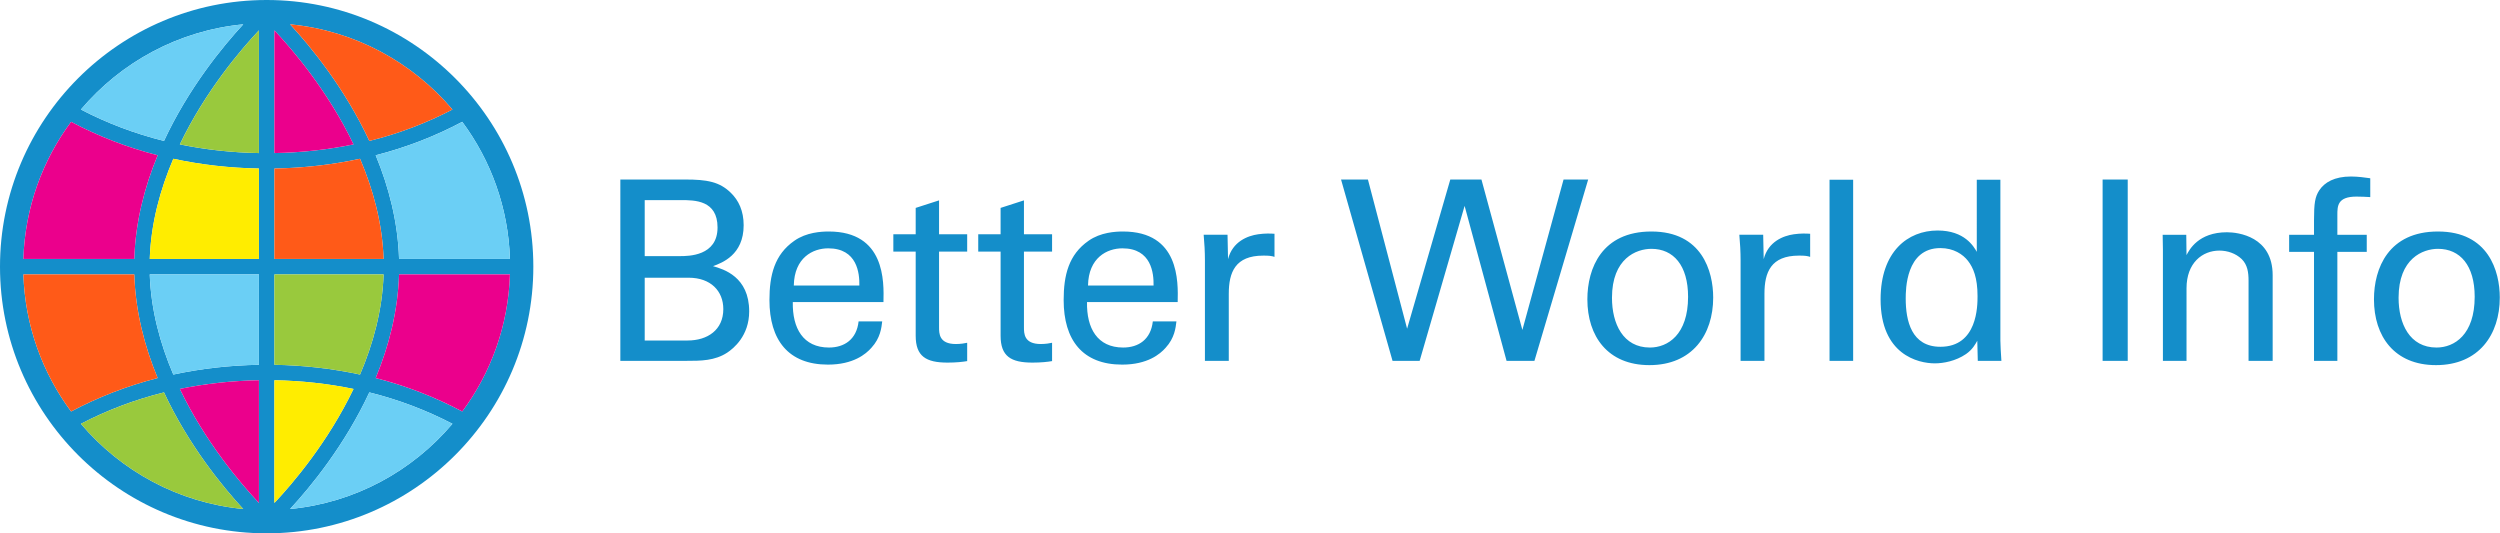 <?xml version="1.0" encoding="utf-8"?>
<!-- Generator: Adobe Illustrator 16.0.3, SVG Export Plug-In . SVG Version: 6.00 Build 0)  -->
<!DOCTYPE svg PUBLIC "-//W3C//DTD SVG 1.1//EN" "http://www.w3.org/Graphics/SVG/1.1/DTD/svg11.dtd">
<svg version="1.1" id="Ebene_1" xmlns="http://www.w3.org/2000/svg" xmlns:xlink="http://www.w3.org/1999/xlink" x="0px" y="0px"
	 width="450px" height="96px" viewBox="0 0 450 96" enable-background="new 0 0 450 96" xml:space="preserve">
<g>
	<defs>
		<rect id="SVGID_1_" width="449.963" height="96"/>
	</defs>
	<clipPath id="SVGID_2_">
		<use xlink:href="#SVGID_1_"  overflow="visible"/>
	</clipPath>
	<path clip-path="url(#SVGID_2_)" fill="#148ECA" d="M431.745,53.605c0-7.098,4.384-8.815,7.097-8.815
		c3.978,0,6.601,2.984,6.601,8.635c0,6.826-3.662,9.132-6.871,9.132C433.733,62.557,431.745,58.262,431.745,53.605 M427.314,53.876
		c0,6.646,3.661,11.846,11.165,11.846c7.73,0,11.483-5.516,11.483-12.161c0-4.747-2.035-11.89-11.121-11.89
		C429.936,41.671,427.314,48.271,427.314,53.876 M426.646,32.087c-0.904-0.135-2.261-0.316-3.48-0.316
		c-2.939,0-4.747,1.04-5.697,2.486c-0.768,1.175-0.948,2.305-0.948,5.424v2.577h-4.476v3.074h4.476v19.62h4.203v-19.62h5.29v-3.074
		h-5.29v-3.571c0-1.583,0-3.3,3.436-3.3c0.859,0,1.764,0.045,2.487,0.09V32.087z M389.324,64.952h4.25V51.887
		c0-4.565,2.848-6.78,5.921-6.78c1.447,0,2.938,0.498,4.023,1.537c1.04,1.04,1.221,2.396,1.221,3.888v14.421h4.34V49.536
		c0-6.961-6.193-7.729-8.227-7.729c-5.154,0-6.781,3.165-7.278,4.114l-0.046-3.662h-4.249l0.045,2.623V64.952z M378.47,64.952h4.521
		V32.313h-4.521V64.952z M355.957,53.29c0,1.762,0,9.131-6.69,9.131c-5.198,0-6.238-4.655-6.238-8.68c0-1.536,0-9.086,6.238-9.086
		c2.396,0,4.068,1.13,4.973,2.305C355.189,48.181,355.957,49.989,355.957,53.29 M355.822,45.333
		c-0.543-0.949-2.171-3.842-7.053-3.842c-5.334,0-10.262,3.752-10.262,12.386c0,9.946,6.735,11.527,9.764,11.527
		c1.537,0,3.753-0.406,5.605-1.672c1.176-0.813,1.673-1.764,2.035-2.396l0.09,3.616h4.25c-0.091-1.175-0.182-3.119-0.182-3.616
		V32.358h-4.248V45.333z M329.317,64.952h4.25V32.358h-4.25V64.952z M313.306,64.952h4.295v-12.07c0-3.888,1.176-6.871,6.193-6.871
		c0.496,0,0.903,0,1.221,0.045c0.315,0.045,0.587,0.09,0.813,0.181v-4.159c-0.724-0.045-1.673-0.091-2.938,0.09
		c-1.898,0.271-4.611,1.311-5.425,4.475l-0.091-4.385h-4.294c0.136,1.492,0.226,3.074,0.226,4.611V64.952z M290.156,53.605
		c0-7.098,4.385-8.815,7.097-8.815c3.979,0,6.601,2.984,6.601,8.635c0,6.826-3.661,9.132-6.871,9.132
		C292.145,62.557,290.156,58.262,290.156,53.605 M285.726,53.876c0,6.646,3.662,11.846,11.166,11.846
		c7.731,0,11.482-5.516,11.482-12.161c0-4.747-2.033-11.89-11.121-11.89C288.349,41.671,285.726,48.271,285.726,53.876
		 M241.388,32.313l9.268,32.639h4.882l8.092-27.892l7.551,27.892h5.017l9.675-32.639h-4.431l-7.413,27.078l-7.369-27.078h-5.605
		l-7.775,26.853l-7.053-26.853H241.388z M216.886,64.952h4.294v-12.07c0-3.888,1.175-6.871,6.193-6.871c0.497,0,0.904,0,1.221,0.045
		c0.316,0.045,0.587,0.09,0.814,0.181v-4.159c-0.725-0.045-1.673-0.091-2.939,0.09c-1.898,0.271-4.611,1.311-5.424,4.475
		l-0.091-4.385h-4.294c0.136,1.492,0.226,3.074,0.226,4.611V64.952z M195.843,51.391c0.091-5.018,3.436-6.691,6.193-6.691
		c5.244,0,5.65,4.521,5.605,6.691H195.843z M211.982,54.375c0.09-3.709,0.316-12.704-9.855-12.704c-1.311,0-4.023,0.136-6.193,1.673
		c-3.572,2.486-4.476,6.192-4.476,10.668c0,7.189,3.391,11.619,10.533,11.619c4.566,0,6.826-1.899,7.821-3.029
		c1.627-1.764,1.808-3.616,1.944-4.746h-4.249c-0.362,3.255-2.577,4.701-5.334,4.701c-4.657,0-6.601-3.48-6.51-8.182H211.982z
		 M176.084,45.288h4.024v15.144c0,3.706,1.853,4.837,5.741,4.837c1.537,0,2.757-0.136,3.525-0.271v-3.3
		c-0.361,0.09-1.175,0.226-2.034,0.226c-3.029,0-3.029-1.897-3.029-3.027V45.288h5.063v-3.119h-5.063v-6.103l-4.204,1.356v4.747
		h-4.024V45.288z M160.801,45.288h4.023v15.144c0,3.706,1.854,4.837,5.742,4.837c1.537,0,2.757-0.136,3.526-0.271v-3.3
		c-0.362,0.09-1.175,0.226-2.034,0.226c-3.029,0-3.029-1.897-3.029-3.027V45.288h5.063v-3.119h-5.063v-6.103l-4.205,1.356v4.747
		h-4.023V45.288z M142.885,51.391c0.09-5.018,3.436-6.691,6.193-6.691c5.244,0,5.651,4.521,5.606,6.691H142.885z M159.023,54.375
		c0.09-3.709,0.316-12.704-9.855-12.704c-1.311,0-4.023,0.136-6.193,1.673c-3.571,2.486-4.475,6.192-4.475,10.668
		c0,7.189,3.39,11.619,10.533,11.619c4.566,0,6.826-1.899,7.82-3.029c1.627-1.764,1.809-3.616,1.944-4.746h-4.25
		c-0.361,3.255-2.577,4.701-5.334,4.701c-4.656,0-6.6-3.48-6.51-8.182H159.023z M116.047,49.989h7.911
		c3.978,0,6.238,2.396,6.238,5.651c0,3.751-2.848,5.65-6.419,5.65h-7.73V49.989z M116.047,36.02h6.51c2.486,0,6.6,0,6.6,4.928
		c0,5.153-5.244,5.153-6.781,5.153h-6.329V36.02z M111.662,64.952h11.889c2.577,0,5.108,0,7.369-1.491
		c1.085-0.724,3.933-2.984,3.933-7.414c0-6.238-4.611-7.595-6.51-8.138c1.583-0.587,5.515-1.989,5.515-7.369
		c0-2.577-0.904-4.475-2.305-5.831c-2.035-1.989-4.25-2.396-8.228-2.396h-11.663V64.952z"/>
	<path clip-path="url(#SVGID_2_)" fill="#148ECA" d="M52.217,91.619c3.73-4.038,9.843-11.486,14.264-20.988
		c5.284,1.314,10.295,3.226,14.957,5.654C74.246,84.773,63.897,90.498,52.217,91.619 M14.562,76.285
		c4.663-2.429,9.675-4.34,14.959-5.654c4.419,9.502,10.532,16.95,14.262,20.988C32.103,90.498,21.752,84.773,14.562,76.285
		 M43.783,4.381c-3.73,4.038-9.843,11.486-14.262,20.987c-5.285-1.313-10.296-3.224-14.959-5.653
		C21.751,11.228,32.103,5.502,43.783,4.381 M81.438,19.715c-4.661,2.43-9.674,4.34-14.958,5.653
		c-4.421-9.5-10.534-16.949-14.264-20.987C63.897,5.502,74.248,11.228,81.438,19.715 M71.828,46.608
		c-0.206-6.684-1.857-12.99-4.205-18.656c5.507-1.406,10.727-3.444,15.58-6.023c5.155,6.942,8.298,15.457,8.587,24.679H71.828z
		 M71.828,49.391h19.962c-0.29,9.223-3.433,17.735-8.587,24.68c-4.854-2.58-10.073-4.617-15.58-6.023
		C69.971,62.382,71.622,56.074,71.828,49.391 M49.39,65.664V49.391h19.658c-0.216,6.422-1.893,12.528-4.244,18.028
		C59.83,66.348,54.669,65.753,49.39,65.664 M49.39,68.446c4.873,0.085,9.641,0.612,14.243,1.563
		c-4.575,9.537-10.882,16.948-14.243,20.524V68.446z M46.607,68.446v22.085c-3.361-3.578-9.666-10.989-14.24-20.522
		C36.968,69.059,41.735,68.531,46.607,68.446 M26.953,49.391h19.654v16.273c-5.277,0.089-10.438,0.684-15.413,1.755
		C28.846,61.919,27.169,55.813,26.953,49.391 M24.172,49.391c0.207,6.684,1.857,12.991,4.205,18.656
		c-5.506,1.406-10.728,3.443-15.582,6.023c-5.154-6.944-8.297-15.457-8.587-24.68H24.172z M24.172,46.608H4.209
		c0.29-9.223,3.433-17.737,8.587-24.679c4.854,2.58,10.075,4.617,15.582,6.023C26.03,33.619,24.379,39.924,24.172,46.608
		 M46.607,30.334v16.274H26.953c0.216-6.422,1.893-12.527,4.244-18.027C36.17,29.651,41.331,30.247,46.607,30.334 M46.607,27.553
		c-4.872-0.084-9.639-0.611-14.24-1.562c4.574-9.534,10.879-16.944,14.24-20.522V27.553z M49.39,27.553V5.463
		c3.362,3.575,9.673,10.985,14.248,20.528C59.035,26.942,54.264,27.468,49.39,27.553 M49.39,30.334
		c5.281-0.087,10.443-0.684,15.419-1.754c2.347,5.498,4.024,11.604,4.239,18.028H49.39V30.334z M48,0C21.532,0,0,21.532,0,48
		s21.532,48,48,48c26.468,0,48-21.533,48-48S74.467,0,48,0"/>
	<path clip-path="url(#SVGID_2_)" fill="#FFED00" d="M49.39,90.533c3.361-3.576,9.668-10.987,14.243-20.524
		c-4.602-0.952-9.37-1.478-14.243-1.563V90.533z"/>
	<path clip-path="url(#SVGID_2_)" fill="#6BCFF5" d="M66.48,70.633c-4.421,9.5-10.534,16.948-14.263,20.986
		c11.68-1.121,22.03-6.846,29.219-15.334C76.775,73.856,71.765,71.945,66.48,70.633"/>
	<path clip-path="url(#SVGID_2_)" fill="#99C93D" d="M49.39,65.664c5.28,0.089,10.439,0.684,15.415,1.755
		c2.351-5.5,4.028-11.606,4.244-18.028H49.39V65.664z"/>
	<path clip-path="url(#SVGID_2_)" fill="#6BCFF5" d="M83.204,21.93c-4.854,2.58-10.073,4.617-15.581,6.023
		c2.348,5.665,3.998,11.972,4.205,18.656h19.962C91.501,37.386,88.358,28.872,83.204,21.93"/>
	<path clip-path="url(#SVGID_2_)" fill="#EB008C" d="M91.79,49.391H71.828c-0.206,6.684-1.857,12.991-4.205,18.656
		c5.508,1.406,10.727,3.443,15.581,6.023C88.358,67.126,91.5,58.615,91.79,49.391"/>
	<path clip-path="url(#SVGID_2_)" fill="#EB008C" d="M49.39,27.553c4.875-0.085,9.645-0.612,14.249-1.562
		C59.063,16.448,52.752,9.039,49.39,5.463V27.553z"/>
	<path clip-path="url(#SVGID_2_)" fill="#FF5A18" d="M49.39,46.608h19.658c-0.215-6.424-1.892-12.53-4.239-18.028
		c-4.976,1.071-10.139,1.666-15.419,1.755V46.608z"/>
	<path clip-path="url(#SVGID_2_)" fill="#FF5A18" d="M81.438,19.715C74.248,11.228,63.897,5.502,52.217,4.381
		c3.729,4.038,9.842,11.486,14.263,20.988C71.765,24.055,76.776,22.144,81.438,19.715"/>
	<path clip-path="url(#SVGID_2_)" fill="#99C93D" d="M46.607,5.468c-3.361,3.578-9.666,10.988-14.239,20.523
		c4.6,0.95,9.367,1.477,14.239,1.561V5.468z"/>
	<path clip-path="url(#SVGID_2_)" fill="#6BCFF5" d="M46.607,49.391H26.953c0.216,6.422,1.894,12.528,4.243,18.028
		c4.974-1.071,10.134-1.666,15.411-1.755V49.391z"/>
	<path clip-path="url(#SVGID_2_)" fill="#EB008C" d="M46.607,68.446c-4.872,0.085-9.639,0.612-14.239,1.563
		c4.573,9.535,10.878,16.944,14.239,20.521V68.446z"/>
	<path clip-path="url(#SVGID_2_)" fill="#FFED00" d="M46.607,30.335c-5.277-0.089-10.437-0.683-15.41-1.753
		c-2.351,5.499-4.028,11.604-4.244,18.026h19.654V30.335z"/>
	<path clip-path="url(#SVGID_2_)" fill="#99C93D" d="M43.782,91.619c-3.729-4.038-9.842-11.486-14.262-20.988
		c-5.285,1.314-10.296,3.226-14.959,5.654C21.753,84.773,32.102,90.498,43.782,91.619"/>
	<path clip-path="url(#SVGID_2_)" fill="#EB008C" d="M4.209,46.608h19.963c0.207-6.684,1.857-12.99,4.205-18.656
		c-5.506-1.406-10.728-3.444-15.581-6.023C7.641,28.872,4.499,37.386,4.209,46.608"/>
	<path clip-path="url(#SVGID_2_)" fill="#6BCFF5" d="M43.782,4.381c-11.68,1.121-22.032,6.846-29.221,15.334
		c4.663,2.429,9.674,4.338,14.959,5.653C33.94,15.868,40.053,8.419,43.782,4.381"/>
	<path clip-path="url(#SVGID_2_)" fill="#FF5A18" d="M12.796,74.07c4.854-2.58,10.075-4.617,15.582-6.023
		c-2.349-5.665-3.999-11.973-4.205-18.656H4.209C4.498,58.615,7.642,67.128,12.796,74.07"/>
</g>
</svg>
